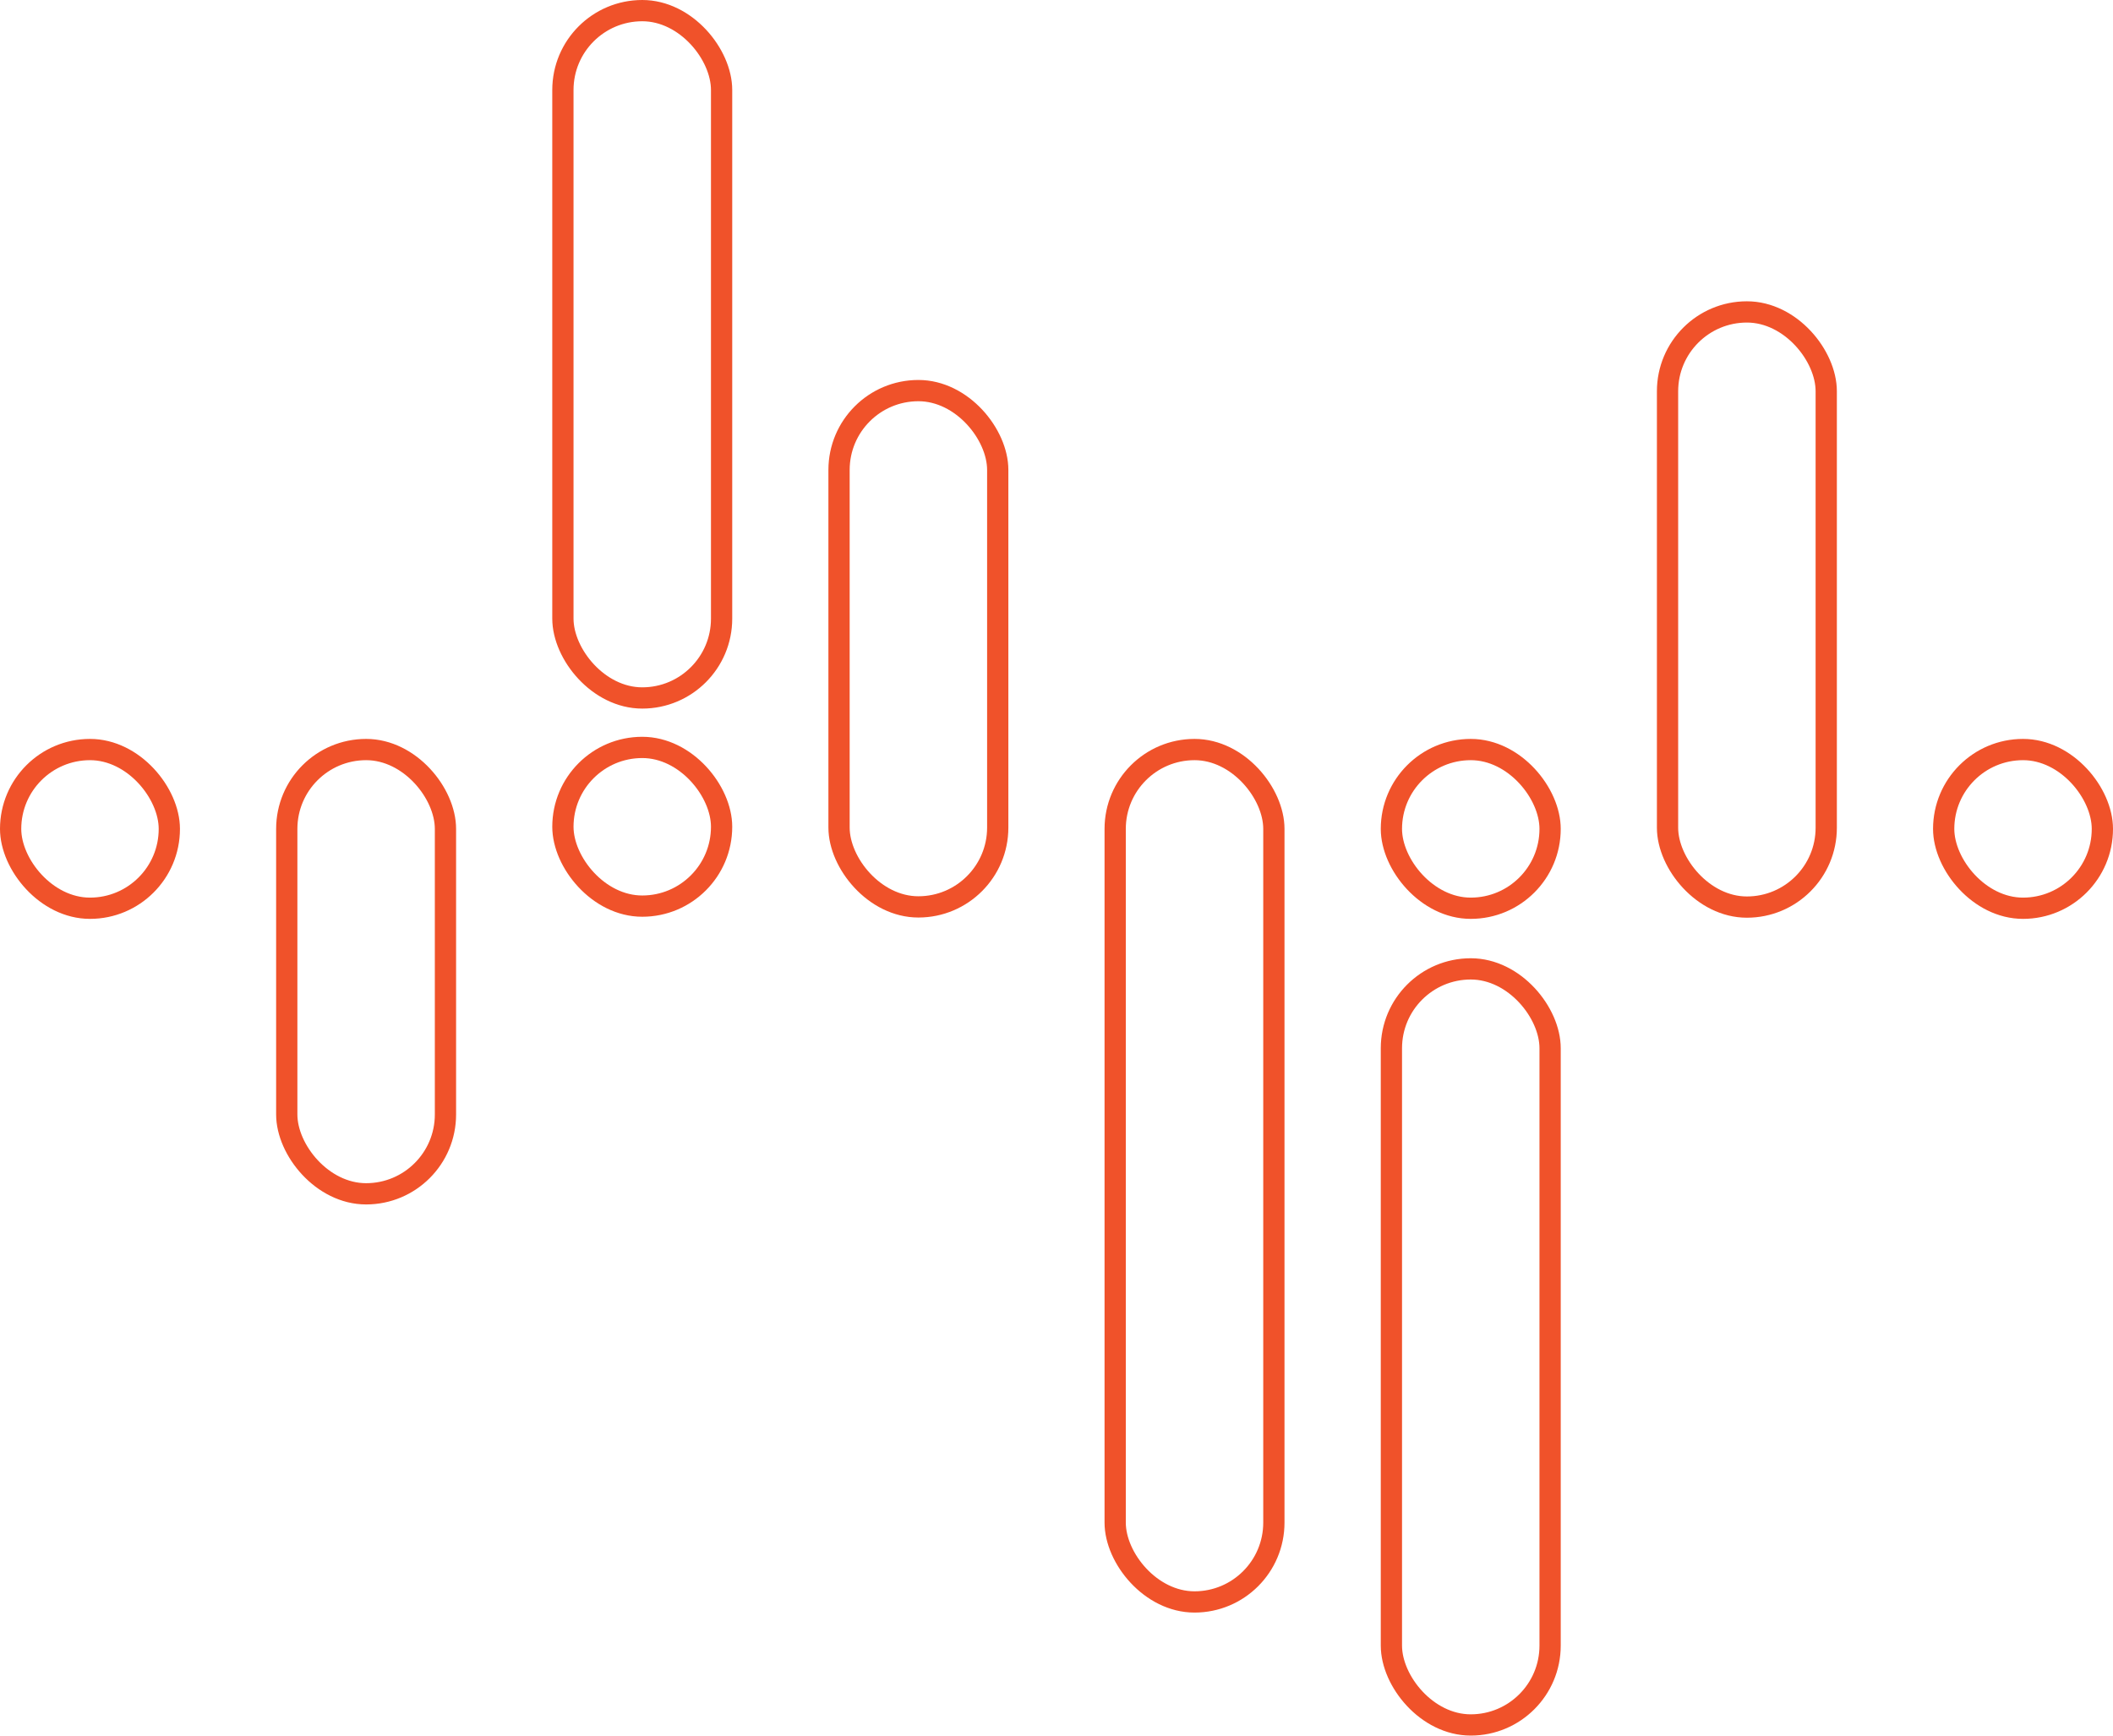 <?xml version="1.0" encoding="UTF-8"?> <svg xmlns="http://www.w3.org/2000/svg" width="497" height="408.238" viewBox="0 0 497 408.238"><g id="Group_35663" data-name="Group 35663" transform="translate(16634.5 19423.5)"><rect id="Rectangle_1316" data-name="Rectangle 1316" width="37.328" height="104.5" rx="18.664" transform="translate(-16567.051 -19247.195)" fill="none" stroke="#f0522a" stroke-miterlimit="10" stroke-width="5"></rect><rect id="Rectangle_1317" data-name="Rectangle 1317" width="37.328" height="161.672" rx="18.664" transform="translate(-16502.1 -19421)" fill="none" stroke="#f0522a" stroke-miterlimit="10" stroke-width="5"></rect><rect id="Rectangle_1318" data-name="Rectangle 1318" width="37.328" height="121.441" rx="18.664" transform="translate(-16437.15 -19331.625)" fill="none" stroke="#f0522a" stroke-miterlimit="10" stroke-width="5"></rect><rect id="Rectangle_1319" data-name="Rectangle 1319" width="37.328" height="200.497" rx="18.664" transform="translate(-16372.2 -19247.195)" fill="none" stroke="#f0522a" stroke-miterlimit="10" stroke-width="5"></rect><rect id="Rectangle_1320" data-name="Rectangle 1320" width="37.328" height="177.841" rx="18.664" transform="translate(-16307.228 -19195.604)" fill="none" stroke="#f0522a" stroke-miterlimit="10" stroke-width="5"></rect><rect id="Rectangle_1321" data-name="Rectangle 1321" width="37.328" height="139.992" rx="18.664" transform="translate(-16242.278 -19350.131)" fill="none" stroke="#f0522a" stroke-miterlimit="10" stroke-width="5"></rect><rect id="Rectangle_1322" data-name="Rectangle 1322" width="37.328" height="37.328" rx="18.664" transform="translate(-16632 -19247.195)" fill="none" stroke="#f0522a" stroke-miterlimit="10" stroke-width="5"></rect><rect id="Rectangle_1323" data-name="Rectangle 1323" width="37.328" height="37.328" rx="18.664" transform="translate(-16502.1 -19247.695)" fill="none" stroke="#f0522a" stroke-miterlimit="10" stroke-width="5"></rect><rect id="Rectangle_1324" data-name="Rectangle 1324" width="37.328" height="37.328" rx="18.664" transform="translate(-16307.228 -19247.195)" fill="none" stroke="#f0522a" stroke-miterlimit="10" stroke-width="5"></rect><rect id="Rectangle_1325" data-name="Rectangle 1325" width="37.328" height="37.328" rx="18.664" transform="translate(-16177.328 -19247.195)" fill="none" stroke="#f0522a" stroke-miterlimit="10" stroke-width="5"></rect></g></svg> 